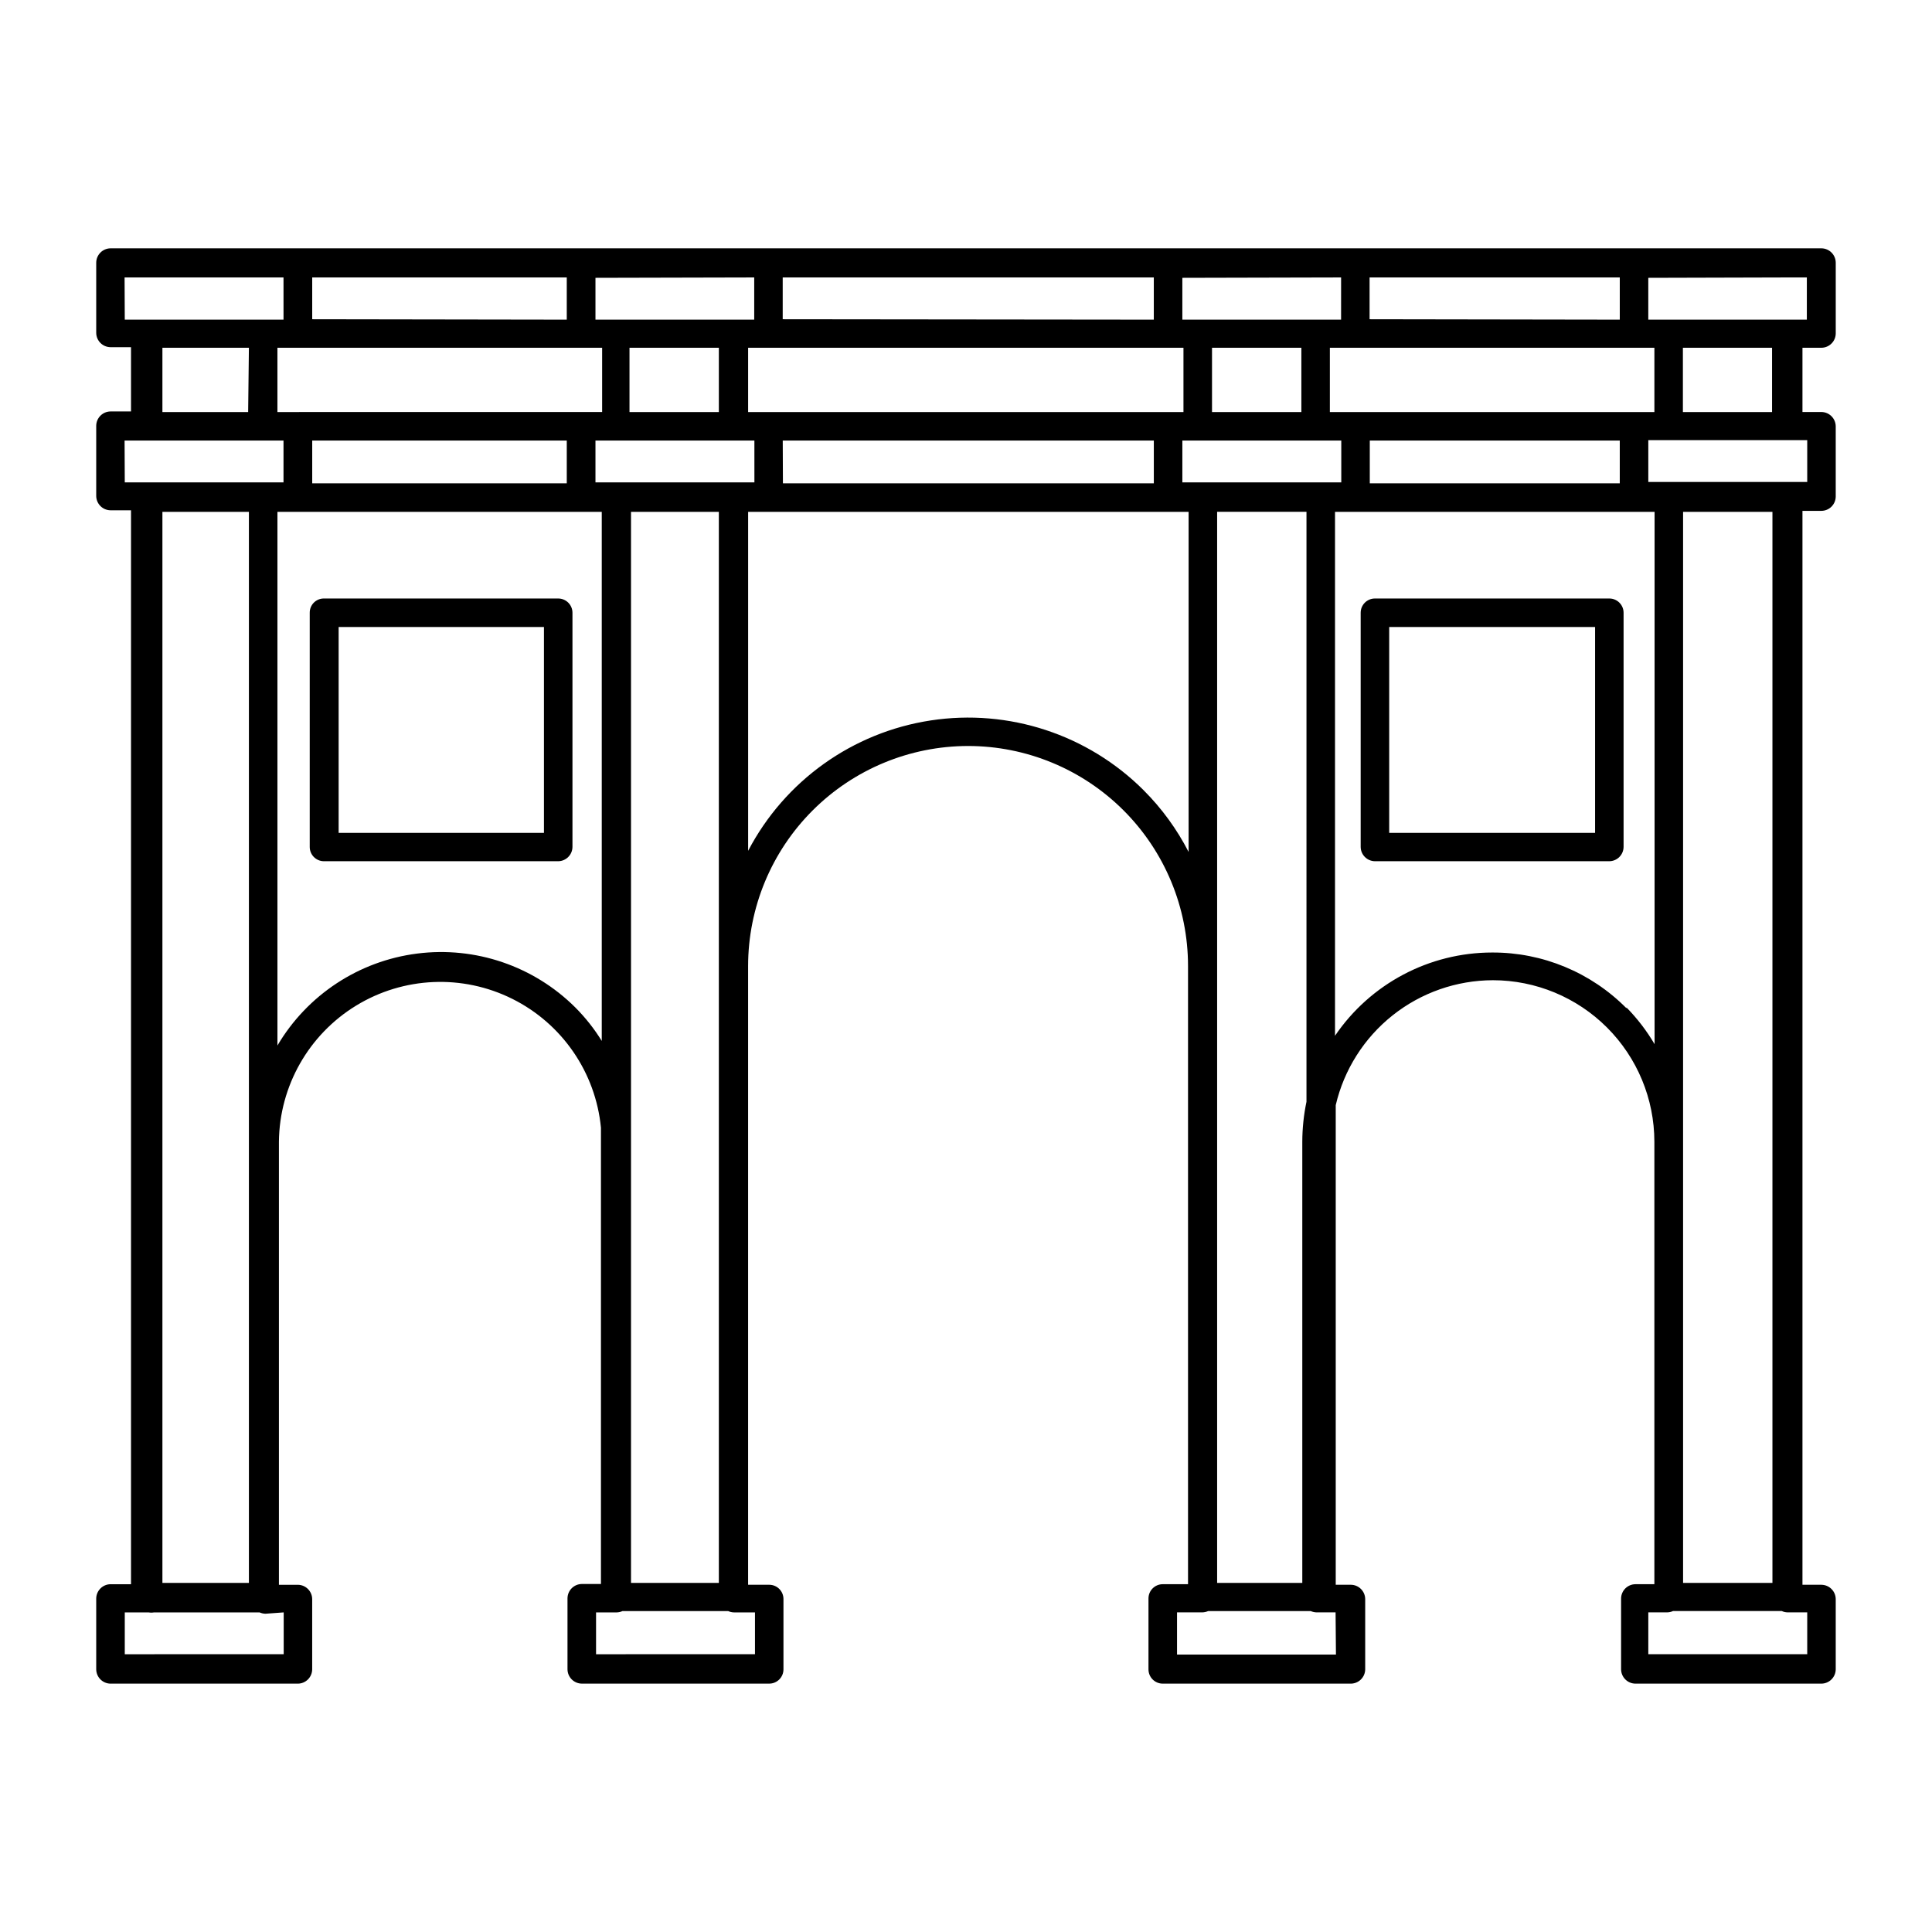 <?xml version="1.0" encoding="UTF-8"?>
<!-- Uploaded to: ICON Repo, www.svgrepo.com, Generator: ICON Repo Mixer Tools -->
<svg fill="#000000" width="800px" height="800px" version="1.1" viewBox="144 144 512 512" xmlns="http://www.w3.org/2000/svg">
 <g>
  <path d="m291.93 302.61h-62.066c-1.008-0.016-1.977 0.379-2.688 1.09-0.711 0.711-1.105 1.68-1.094 2.688v62.07c0 2.086 1.691 3.777 3.781 3.777h62.066c2.078-0.027 3.754-1.703 3.781-3.777v-62.07c0-2.086-1.691-3.777-3.781-3.777zm-3.777 62.117h-54.41v-54.562h54.41z"/>
  <path d="m570.49 302.61h-62.121c-2.086 0-3.777 1.691-3.777 3.777v62.07c0.027 2.074 1.703 3.75 3.777 3.777h62.121c2.074-0.027 3.75-1.703 3.777-3.777v-62.07c0-2.086-1.691-3.777-3.777-3.777zm-3.777 62.117h-54.562v-54.562h54.562z"/>
  <path d="m626.71 236.16c2.078-0.027 3.754-1.703 3.781-3.777v-18.793c-0.027-2.078-1.703-3.754-3.781-3.781h-453.43c-2.078 0.027-3.754 1.703-3.781 3.781v18.641c0.027 2.074 1.703 3.75 3.781 3.777h5.441v17.027l-5.441 0.004c-2.078 0.023-3.754 1.703-3.781 3.777v18.641c0.027 2.074 1.703 3.75 3.781 3.777h5.441v284.6h-5.441c-2.078 0.027-3.754 1.703-3.781 3.781v18.789c0.027 2.078 1.703 3.754 3.781 3.781h49.676c2.074-0.027 3.75-1.703 3.777-3.781v-18.641c-0.027-2.074-1.703-3.75-3.777-3.777h-5.039v-117.44c0.152-14.738 7.883-28.355 20.457-36.047 12.574-7.688 28.219-8.363 41.406-1.785s22.062 19.484 23.48 34.152v120.91h-5.086c-2.078 0.027-3.754 1.703-3.781 3.781v18.84c0.027 2.078 1.703 3.754 3.781 3.781h49.676c2.086 0 3.777-1.691 3.777-3.781v-18.641c0-2.086-1.691-3.777-3.777-3.777h-5.594v-163.99c0.012-15.457 6.16-30.277 17.09-41.203 10.926-10.93 25.746-17.074 41.199-17.09 15.461 0 30.289 6.141 41.219 17.074 10.934 10.93 17.074 25.758 17.074 41.219v163.84h-6.699c-2.09 0-3.781 1.691-3.781 3.781v18.789c0 2.09 1.691 3.781 3.781 3.781h49.676c1.031 0.039 2.035-0.34 2.785-1.051 0.75-0.711 1.18-1.695 1.191-2.731v-18.641c-0.027-2.074-1.703-3.75-3.777-3.777h-4.031v-127.11c2.203-9.406 7.516-17.789 15.078-23.797 7.562-6.008 16.93-9.285 26.59-9.305 11.34 0.012 22.211 4.523 30.23 12.543 8.016 8.02 12.527 18.891 12.543 30.23v117.29h-5.039c-2.078 0.027-3.754 1.703-3.781 3.781v18.789c0.027 2.078 1.703 3.754 3.781 3.781h49.32c2.078-0.027 3.754-1.703 3.781-3.781v-18.641c-0.027-2.074-1.703-3.75-3.781-3.777h-5.035v-284.6h5.039-0.004c2.078-0.027 3.754-1.703 3.781-3.777v-18.641c-0.027-2.078-1.703-3.754-3.781-3.781h-5.035v-17.027zm-36.676 43.48h23.68v283.84h-23.68zm-83.027-7.559v-11.336h66.25v11.336zm-16.777 163.89c-0.727 3.481-1.098 7.027-1.109 10.582v116.93h-22.57v-283.85h23.68zm-155.73-35.969v163.48h-23.277v-116.93-3.68-163.23h23.277zm-147.46-120.36h22.922v283.85h-22.922zm35.922-43.48h80.609v17.027l-86.051 0.004v-17.027zm3.777-7.559v-11.082l67.461 0.004v11.184zm120.91 7.559 109.98 0.004v17.027h-115.37v-17.027zm3.777-7.559v-11.082l98.344 0.004v11.184zm151.75 7.559 79.254 0.004v17.027h-86.004v-17.027zm3.777-7.559v-11.082l66.305 0.004v11.184zm106.66 24.59h-23.629v-17.027h23.629zm-114.16 18.641h-42.117v-11.082h42.117zm-10.578-18.641h-23.68v-17.027h23.68zm-144.95 18.641h-42.121v-11.082h42.117zm-9.422-18.641h-23.68v-17.027h23.68zm-124.74 0h-22.723v-17.027h22.922zm84.438 7.559v11.336h-67.461v-11.336zm57.234 0h98.34v11.336h-98.293zm266.36-43.227h5.039l-0.004 11.184h-42.016v-11.082zm-118.39 0-0.004 11.184h-42.066v-11.082zm-155.53 0v11.184h-42.07v-11.082zm-166.86 0h42.117l0.004 11.184h-42.07zm0 43.227h42.117v11.082h-42.066zm42.168 310.55v11.082l-42.117 0.004v-11.086h6.297c0.484 0.086 0.98 0.086 1.461 0h27.961c0.496 0.219 1.023 0.34 1.562 0.352zm77.285-160.31c-11.023-10.984-26.504-16.258-41.938-14.285-15.438 1.969-29.098 10.961-37.008 24.363v-141.42h85.949v140.21c-1.984-3.215-4.332-6.191-7.004-8.867zm47.609 160.31v11.082l-42.117 0.004v-11.086h5.492c0.523-0.008 1.039-0.129 1.512-0.352h28.012c0.473 0.223 0.988 0.344 1.512 0.352zm103.03-217.85c-14.805-14.812-35.777-21.691-56.477-18.527-20.703 3.164-38.66 15.992-48.367 34.551v-89.832h116.73v90.133c-3.09-6.027-7.102-11.535-11.891-16.324zm50.934 229.03h-42.117v-11.184h6.699c0.539-0.016 1.07-0.133 1.562-0.352h27.156c0.492 0.219 1.023 0.336 1.562 0.352h5.039zm76.98-171.3 0.004 0.004c-9.398-9.488-22.215-14.809-35.57-14.762-16.688 0-32.289 8.266-41.664 22.066v-138.85h84.688v141.07c-2.078-3.535-4.582-6.801-7.453-9.727zm47.914 160.11v11.082l-42.117 0.004v-11.086h5.039c0.523-0.008 1.035-0.129 1.512-0.352h28.816c0.473 0.223 0.988 0.344 1.512 0.352zm0-299.57-42.117 0.004v-11.082h42.117z"/>
 </g>
</svg>